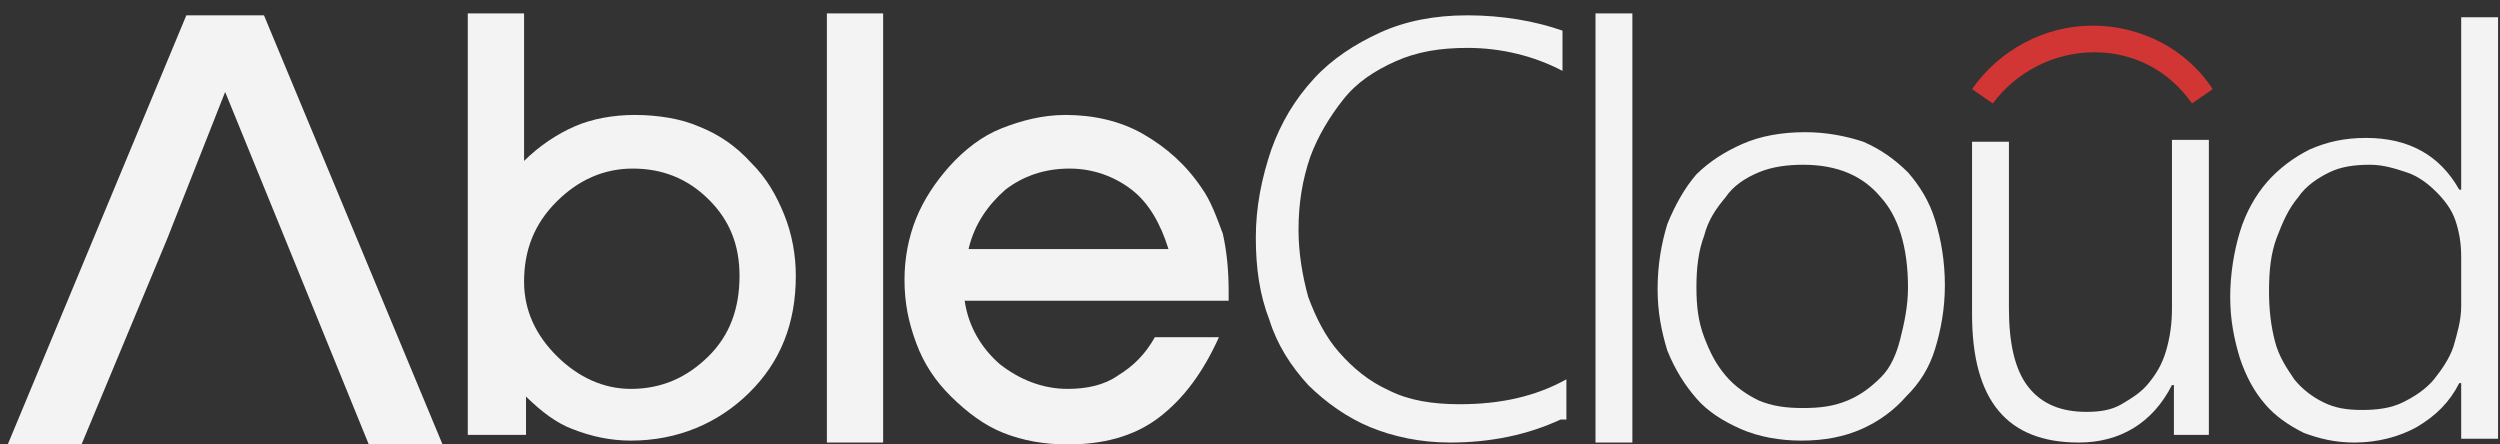 <?xml version="1.0" encoding="UTF-8"?>
<svg width="135px" height="24px" viewBox="0 0 135 24" version="1.1" xmlns="http://www.w3.org/2000/svg" xmlns:xlink="http://www.w3.org/1999/xlink">
    <rect x="0" y="0" width="135" height="24" fill="#333333" stroke="none"/>
    <!-- Generator: Sketch 49.3 (51167) - http://www.bohemiancoding.com/sketch -->
    <title>nav logo</title>
    <desc>Created with Sketch.</desc>
    <defs></defs>
    <g id="Page-1" stroke="none" stroke-width="1" fill="none" fill-rule="evenodd">
        <g id="切图" transform="translate(-21, -24)">
            <g id="nav-logo" transform="translate(21, 24)">
                <path d="M28.405,21.414 L28.405,23.483 L25.26,23.483 L25.26,0.724 L28.3,0.724 L28.3,8.69 C29.138,7.862 30.082,7.241 31.025,6.828 C31.968,6.414 33.121,6.207 34.274,6.207 C35.532,6.207 36.79,6.414 37.733,6.828 C38.781,7.241 39.724,7.862 40.563,8.793 C41.401,9.621 41.925,10.552 42.345,11.586 C42.764,12.621 42.974,13.759 42.974,14.897 C42.974,17.483 42.135,19.552 40.458,21.207 C38.781,22.862 36.58,23.793 34.064,23.793 C33.016,23.793 31.968,23.586 30.92,23.172 C30.082,22.862 29.243,22.241 28.405,21.414 L28.405,21.414 Z M28.3,15.207 C28.3,16.759 28.929,18.103 30.082,19.241 C31.234,20.379 32.597,21 34.064,21 C35.741,21 37.104,20.379 38.257,19.241 C39.41,18.103 39.934,16.655 39.934,14.897 C39.934,13.241 39.41,11.897 38.257,10.759 C37.104,9.621 35.741,9.103 34.169,9.103 C32.597,9.103 31.234,9.724 30.082,10.862 C28.824,12.103 28.3,13.552 28.3,15.207 L28.3,15.207 Z" id="Shape" fill="#F3F3F3"></path>
                <polygon id="Shape" fill="#F3F3F3" points="44.651 23.897 44.651 0.724 47.69 0.724 47.69 23.897"></polygon>
                <path d="M52.092,16.241 C52.302,17.69 53.036,18.828 53.979,19.655 C55.027,20.483 56.285,21 57.648,21 C58.696,21 59.639,20.793 60.373,20.276 C61.211,19.759 61.84,19.138 62.364,18.207 L65.823,18.207 C64.984,20.069 63.936,21.517 62.574,22.552 C61.211,23.586 59.534,24 57.648,24 C56.39,24 55.237,23.793 54.189,23.379 C53.141,22.966 52.197,22.241 51.359,21.414 C50.52,20.586 49.891,19.655 49.472,18.517 C49.053,17.379 48.843,16.345 48.843,15.103 C48.843,13.966 49.053,12.828 49.472,11.793 C49.891,10.759 50.52,9.828 51.254,9 C52.092,8.069 53.036,7.345 54.084,6.931 C55.132,6.517 56.285,6.207 57.543,6.207 C59.01,6.207 60.477,6.517 61.735,7.241 C62.993,7.966 64.041,8.897 64.88,10.138 C65.404,10.862 65.718,11.793 66.033,12.621 C66.242,13.552 66.347,14.586 66.347,15.724 L66.347,16.241 L52.092,16.241 L52.092,16.241 Z M63.098,13.448 C62.679,12.103 62.05,10.966 61.106,10.241 C60.163,9.517 59.01,9.103 57.752,9.103 C56.39,9.103 55.237,9.517 54.293,10.241 C53.35,11.069 52.616,12.103 52.302,13.448 L63.098,13.448 L63.098,13.448 Z" id="Shape" fill="#F3F3F3"></path>
                <polygon id="Shape" fill="#F3F3F3" points="9.014 12.931 9.014 12.931 12.158 4.966 15.408 12.931 15.408 12.931 19.915 24 23.898 24 14.255 0.828 10.062 0.828 0.419 24 4.402 24"></polygon>
                <path d="M84.27,22.655 C82.488,23.483 80.497,23.897 78.296,23.897 C76.724,23.897 75.256,23.586 73.998,23.069 C72.741,22.552 71.588,21.724 70.644,20.793 C69.701,19.759 68.967,18.621 68.548,17.276 C68.024,15.931 67.814,14.483 67.814,12.828 C67.814,11.172 68.129,9.621 68.653,8.069 C69.177,6.621 69.911,5.379 70.959,4.241 C71.902,3.207 73.16,2.379 74.523,1.759 C75.885,1.138 77.457,0.828 79.239,0.828 C81.126,0.828 82.908,1.138 84.375,1.655 L84.375,3.828 C82.803,3 81.021,2.586 79.239,2.586 C77.772,2.586 76.514,2.793 75.361,3.31 C74.208,3.828 73.265,4.448 72.531,5.379 C71.797,6.31 71.168,7.345 70.749,8.483 C70.33,9.724 70.12,10.966 70.12,12.414 C70.12,13.655 70.33,14.897 70.644,16.034 C71.064,17.172 71.588,18.207 72.321,19.034 C73.055,19.862 73.894,20.586 75.047,21.103 C76.095,21.621 77.352,21.828 78.82,21.828 C81.021,21.828 82.908,21.414 84.585,20.483 L84.585,22.655 L84.27,22.655 Z" id="Shape" fill="#F3F3F3"></path>
                <polygon id="Shape" fill="#F3F3F3" points="86.157 23.897 86.157 0.724 88.148 0.724 88.148 23.897"></polygon>
                <path d="M97.267,23.793 C96.114,23.793 94.961,23.586 94.018,23.172 C93.075,22.759 92.236,22.241 91.607,21.517 C90.978,20.793 90.454,19.966 90.035,18.931 C89.72,17.897 89.511,16.862 89.511,15.621 C89.511,14.276 89.72,13.138 90.035,12.103 C90.454,11.069 90.978,10.138 91.607,9.414 C92.341,8.69 93.179,8.172 94.123,7.759 C95.066,7.345 96.219,7.138 97.477,7.138 C98.63,7.138 99.678,7.345 100.621,7.655 C101.564,8.069 102.298,8.586 103.032,9.31 C103.661,10.034 104.185,10.862 104.499,11.897 C104.814,12.931 105.023,14.069 105.023,15.414 C105.023,16.655 104.814,17.793 104.499,18.828 C104.185,19.862 103.661,20.69 102.927,21.414 C102.298,22.138 101.46,22.759 100.516,23.172 C99.573,23.586 98.525,23.793 97.267,23.793 L97.267,23.793 Z M97.372,8.897 C96.533,8.897 95.695,9 94.961,9.31 C94.227,9.621 93.599,10.034 93.179,10.655 C92.655,11.276 92.236,11.897 92.026,12.724 C91.712,13.552 91.607,14.483 91.607,15.517 C91.607,16.552 91.712,17.379 92.026,18.207 C92.341,19.034 92.655,19.655 93.179,20.276 C93.703,20.897 94.332,21.31 94.961,21.621 C95.695,21.931 96.429,22.034 97.372,22.034 C98.315,22.034 99.049,21.931 99.783,21.621 C100.516,21.31 101.04,20.897 101.564,20.379 C102.089,19.862 102.403,19.138 102.613,18.31 C102.822,17.483 103.032,16.552 103.032,15.517 C103.032,13.345 102.508,11.69 101.564,10.655 C100.621,9.517 99.259,8.897 97.372,8.897 L97.372,8.897 Z" id="Shape" fill="#F3F3F3"></path>
                <path d="M117.391,23.483 L117.391,20.793 L117.286,20.793 C116.238,22.862 114.457,23.897 112.255,23.897 C108.377,23.897 106.491,21.621 106.491,16.966 L106.491,7.655 L108.482,7.655 L108.482,16.655 C108.482,18.517 108.797,19.966 109.53,20.897 C110.264,21.828 111.312,22.241 112.675,22.241 C113.408,22.241 114.037,22.138 114.561,21.828 C115.085,21.517 115.609,21.207 116.029,20.69 C116.448,20.172 116.762,19.655 116.972,18.931 C117.182,18.207 117.286,17.483 117.286,16.655 L117.286,7.552 L119.278,7.552 L119.278,23.483 L117.391,23.483 L117.391,23.483 Z" id="Shape" fill="#F3F3F3"></path>
                <path d="M132.904,23.483 L132.904,20.69 L132.799,20.69 C132.275,21.724 131.541,22.448 130.493,23.069 C129.55,23.586 128.397,23.897 127.139,23.897 C126.091,23.897 125.252,23.69 124.414,23.379 C123.575,22.966 122.842,22.448 122.318,21.828 C121.689,21.103 121.269,20.276 120.955,19.345 C120.641,18.31 120.431,17.276 120.431,16.034 C120.431,14.793 120.641,13.552 120.955,12.517 C121.269,11.483 121.793,10.552 122.422,9.828 C123.051,9.103 123.89,8.483 124.728,8.069 C125.672,7.655 126.615,7.448 127.768,7.448 C130.074,7.448 131.751,8.379 132.799,10.241 L132.904,10.241 L132.904,0.931 L134.895,0.931 L134.895,23.69 L132.904,23.69 L132.904,23.483 Z M132.904,13.862 C132.904,13.138 132.799,12.517 132.589,11.897 C132.38,11.276 131.96,10.759 131.541,10.345 C131.122,9.931 130.598,9.517 129.969,9.31 C129.34,9.103 128.711,8.897 127.977,8.897 C127.139,8.897 126.405,9 125.776,9.31 C125.148,9.621 124.519,10.034 124.099,10.655 C123.575,11.276 123.261,12 122.946,12.828 C122.632,13.655 122.527,14.586 122.527,15.724 C122.527,16.759 122.632,17.586 122.842,18.414 C123.051,19.241 123.47,19.862 123.89,20.483 C124.309,21 124.833,21.414 125.462,21.724 C126.091,22.034 126.72,22.138 127.558,22.138 C128.397,22.138 129.13,22.034 129.759,21.724 C130.388,21.414 131.017,21 131.436,20.483 C131.856,19.966 132.275,19.345 132.484,18.724 C132.694,18 132.904,17.276 132.904,16.552 L132.904,13.862 L132.904,13.862 Z" id="Shape" fill="#F3F3F3"></path>
                <path d="M107.611,5.586 L106.491,4.812 C107.947,2.711 110.412,1.384 112.989,1.384 C115.566,1.384 118.031,2.6 119.488,4.812 L118.367,5.586 C117.135,3.817 115.23,2.822 113.101,2.822 C110.86,2.822 108.844,3.927 107.611,5.586 L107.611,5.586 Z" id="Shape" fill="#D23634"></path>
            </g>
        </g>
    </g>
</svg>